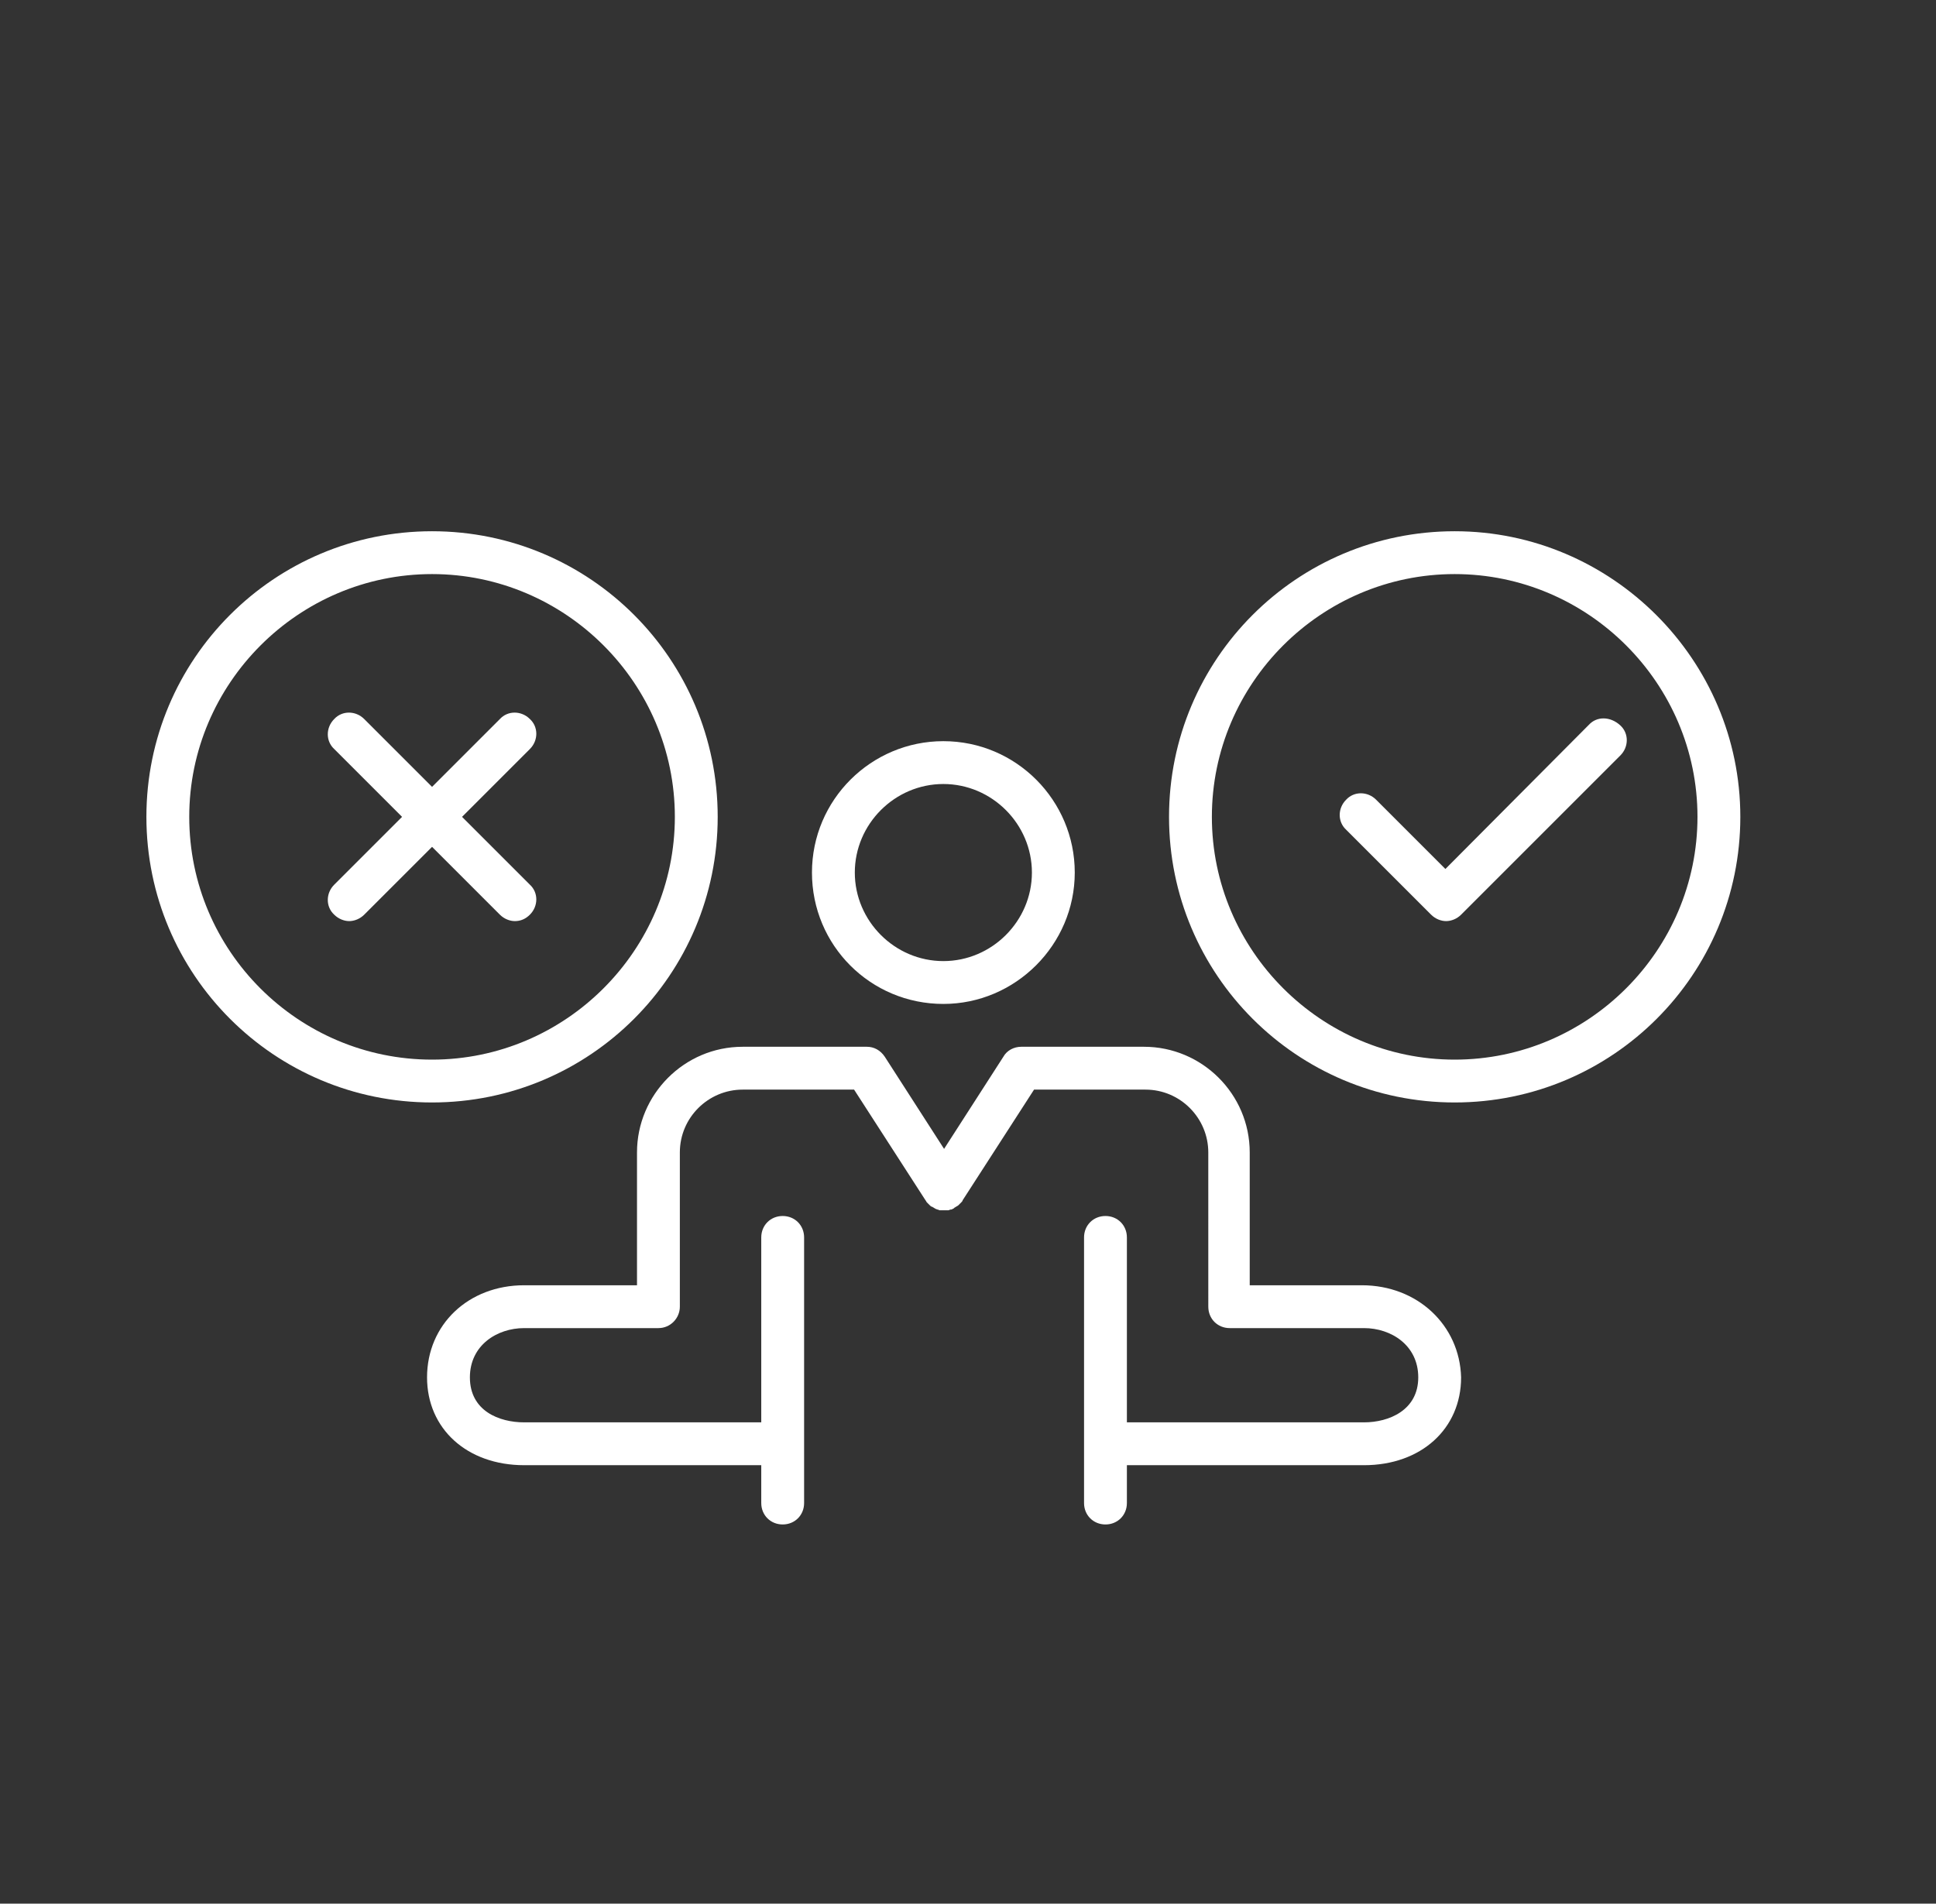 <?xml version="1.0" encoding="utf-8"?>
<!-- Generator: Adobe Illustrator 27.2.0, SVG Export Plug-In . SVG Version: 6.00 Build 0)  -->
<svg version="1.1" id="Layer_1" xmlns="http://www.w3.org/2000/svg" xmlns:xlink="http://www.w3.org/1999/xlink" x="0px" y="0px"
	 viewBox="0 0 271.1 266.6" style="enable-background:new 0 0 271.1 266.6;" xml:space="preserve">
<rect x="0" y="0" width="271.1" height="266.6" fill="#333333" stroke="none"/>
<style type="text/css">
	.st0{fill:#009293;}
	.st1{fill:#FFFFFF;}
	.st2{fill:#DCE0E0;}
	.st3{fill:none;}
	.st4{fill:#7A80BD;}
	.st5{opacity:0.1;enable-background:new    ;}
	.st6{opacity:0.2;enable-background:new    ;}
	.st7{fill:#555DA9;}
	.st8{fill:#4F58A6;}
	.st9{fill:url(#SVGID_1_);}
	.st10{fill:url(#SVGID_00000124859187009708766620000014447296559946628016_);}
	.st11{fill:url(#SVGID_00000049915584411045563980000002985279612673279915_);}
	.st12{fill:url(#SVGID_00000074404873700375294820000009048112205942122891_);}
	.st13{fill:url(#SVGID_00000055702790641276291730000014952091719779225508_);}
	.st14{fill:url(#SVGID_00000179631577968070799810000001618028972888877988_);}
	.st15{fill:url(#SVGID_00000163769824335147132610000010508280374291216547_);}
	.st16{fill:url(#SVGID_00000163763622643349397120000014645723883599423911_);}
	.st17{fill:url(#SVGID_00000183221371076258402110000015416550191575761296_);}
	.st18{fill:url(#SVGID_00000072973747438116259400000002263790911717744777_);}
	.st19{fill:url(#SVGID_00000150104672457076418290000000121464993356502188_);}
	.st20{fill:url(#SVGID_00000116916915842876408720000004359951284114327966_);}
	.st21{fill:url(#SVGID_00000011711864572901586490000008326838635615157422_);}
	.st22{fill:url(#SVGID_00000098924688398296662520000007076595820975796917_);}
	.st23{fill:url(#SVGID_00000067194949198533310490000001530302053786203306_);}
	.st24{fill:url(#SVGID_00000060025303229566344190000015479295368365604538_);}
	.st25{fill:url(#SVGID_00000065066587490658030940000006233935384851379099_);}
	.st26{fill:url(#SVGID_00000049183776718125163740000007393791903583597245_);}
	.st27{fill:url(#SVGID_00000079465295276928535950000005152041790253389959_);}
	.st28{fill:url(#SVGID_00000169539311513704136750000002465702392247762854_);}
	.st29{fill:url(#SVGID_00000000905613716772929330000000666909155121346732_);}
	.st30{fill:url(#SVGID_00000116945941528672216620000009141634060234610614_);}
	.st31{fill:url(#SVGID_00000088129892259882450650000009721614171554532019_);}
	.st32{fill:url(#SVGID_00000096023754112016155090000007325392352658786455_);}
	.st33{fill:url(#SVGID_00000169525096890284225700000014799640205360379017_);}
	.st34{fill:url(#SVGID_00000036943490346264636040000012552481379265771147_);}
	.st35{fill:url(#SVGID_00000029730716091206358530000010710055906146713015_);}
	.st36{fill:url(#SVGID_00000075844734802065200840000007412098560229123972_);}
	.st37{fill:url(#SVGID_00000057125793026359388680000008985471601716240528_);}
	.st38{fill:url(#SVGID_00000142150821907602105730000010433636935603046570_);}
	.st39{fill:url(#SVGID_00000121958419871463327910000003852848626836402614_);}
	.st40{fill:url(#SVGID_00000028320660082074976100000005200688843879798155_);}
	.st41{fill:url(#SVGID_00000071549636996344269310000003794631738814568126_);}
	.st42{fill:url(#SVGID_00000074429754978219985650000011400527865838492823_);}
	.st43{fill:url(#SVGID_00000124845113067721454420000012402445825854108835_);}
	.st44{fill:url(#SVGID_00000005945581068322512580000011743236152330421128_);}
	.st45{fill:url(#SVGID_00000037671227670415459470000003777747342191186315_);}
	.st46{fill:url(#SVGID_00000044170435809216368290000015661280209646503567_);}
	.st47{fill:url(#SVGID_00000048484954192017739300000014549491728600850091_);}
	.st48{fill:url(#SVGID_00000125563384578263038730000005909854347559772053_);}
	.st49{fill:url(#SVGID_00000075841162928138781240000010375273149348738436_);}
	.st50{fill:url(#SVGID_00000031927106134388938180000005998161551730661281_);}
	.st51{fill:url(#SVGID_00000071558512277379492810000008126737868920001948_);}
	.st52{fill:url(#SVGID_00000072977579392747590600000007909318963879931037_);}
	.st53{fill:url(#SVGID_00000075851340586613151830000017734148974782459817_);}
	.st54{fill:url(#SVGID_00000038408875806033290800000015281839349979398812_);}
	.st55{fill:url(#SVGID_00000016069754775463640640000005433676541930742970_);}
	.st56{fill:url(#SVGID_00000145044046936853549970000006561215543140825773_);}
	.st57{fill:url(#SVGID_00000114787340235174334680000017789505141744988082_);}
	.st58{fill:url(#SVGID_00000175313131132683286620000003735893438720670369_);}
	.st59{fill:url(#SVGID_00000062911147418592310180000002666924735767139491_);}
	.st60{fill:url(#SVGID_00000077287611364280530650000012309241771956160907_);}
	.st61{fill:url(#SVGID_00000048461185508126797410000012007358997271841469_);}
	.st62{fill:url(#SVGID_00000143606018316082537370000017314387642363665061_);}
	.st63{fill:url(#SVGID_00000096770315175170914930000002292115746946830775_);}
	.st64{fill:url(#SVGID_00000052812305266229468380000006108579142386838943_);}
	.st65{fill:url(#SVGID_00000080188739881272432620000001786778340756454791_);}
	.st66{fill:url(#SVGID_00000057833863569010736740000018070836315175585467_);}
	.st67{fill:url(#SVGID_00000090283372626050515950000015932073566125453489_);}
	.st68{fill:url(#SVGID_00000062189132083635097180000009165073431347172528_);}
	.st69{fill:url(#SVGID_00000082352216790691517850000005967446234474741647_);}
	.st70{fill:url(#SVGID_00000026126384218289425550000002882145744137862847_);}
	.st71{fill:url(#SVGID_00000065778587571537843050000002994669076017786756_);}
	.st72{fill:url(#SVGID_00000066481368571029447060000017157313957182158735_);}
	.st73{fill:url(#SVGID_00000084509865240533334560000008510814201528085642_);}
	.st74{fill:url(#SVGID_00000116943829652881003220000005742837009712972449_);}
	.st75{fill:url(#SVGID_00000069361010579848225750000000889829836952507066_);}
	.st76{fill:url(#SVGID_00000183212766436585190590000007349617314583940027_);}
	.st77{fill:url(#SVGID_00000008113708066777618430000006021413432233281955_);}
	.st78{fill:url(#SVGID_00000079476623322807566230000013128055781420269697_);}
	.st79{fill:#E85128;}
	.st80{fill:#7DB828;}
	.st81{fill:#349ED8;}
	.st82{fill:#FAB80E;}
	.st83{fill:#737473;}
</style>
<g>
	<path class="st1" d="M132.1,140.6c10.1,0,18.4-8.3,18.4-18.4c0-10.1-8.2-18.4-18.4-18.4c-10.1,0-18.4,8.2-18.4,18.4
		C113.7,132.4,121.9,140.6,132.1,140.6z M132.1,109.8c6.8,0,12.4,5.6,12.4,12.4c0,6.8-5.6,12.4-12.4,12.4c-6.8,0-12.4-5.6-12.4-12.4
		C119.7,115.4,125.3,109.8,132.1,109.8z"/>
	<path class="st1" d="M190.7,180H175v-18.6c0-8.2-6.7-14.8-14.8-14.8h-5.3c-0.1,0-0.2,0-0.3,0H143c-1,0-2,0.5-2.5,1.4l-8.3,12.9
		l-8.3-12.9c-0.6-0.9-1.5-1.4-2.5-1.4h-11.6c-0.1,0-0.2,0-0.3,0H104c-8.2,0-14.8,6.7-14.8,14.8V180H73.4c-7.8,0-13.6,5.5-13.6,12.9
		c0,7.2,5.6,12.3,13.6,12.3h33.2v5.3c0,1.7,1.3,3,3,3s3-1.3,3-3v-37.2c0-1.7-1.3-3-3-3s-3,1.3-3,3v25.9H73.4c-3.5,0-7.6-1.6-7.6-6.3
		c0-4.5,3.8-6.9,7.6-6.9h18.8c1.7,0,3-1.4,3-3v-21.6c0-4.9,4-8.8,8.8-8.8h5.6c0.1,0,0.2,0,0.3,0h9.7l10,15.5c0,0,0,0,0,0
		c0.1,0.1,0.1,0.2,0.2,0.3c0.1,0.1,0.1,0.1,0.2,0.2c0.1,0.1,0.1,0.1,0.2,0.2c0.1,0.1,0.2,0.2,0.3,0.2c0,0,0,0,0,0
		c0.1,0,0.1,0.1,0.2,0.1c0.1,0.1,0.2,0.1,0.3,0.2c0.1,0,0.2,0.1,0.3,0.1c0.1,0,0.2,0.1,0.3,0.1c0.1,0,0.2,0,0.3,0c0.1,0,0.2,0,0.3,0
		c0.1,0,0.2,0,0.3,0c0.1,0,0.2,0,0.3,0c0.1,0,0.2-0.1,0.3-0.1c0.1,0,0.2,0,0.3-0.1c0.1,0,0.2-0.1,0.3-0.2c0.1,0,0.1-0.1,0.2-0.1
		c0,0,0,0,0,0c0.1-0.1,0.2-0.1,0.3-0.2c0.1-0.1,0.1-0.1,0.2-0.2c0.1-0.1,0.1-0.1,0.2-0.2c0.1-0.1,0.2-0.2,0.2-0.3c0,0,0,0,0,0
		l10-15.5h9.7c0.1,0,0.2,0,0.3,0h5.6c4.9,0,8.8,4,8.8,8.8V183c0,0,0,0,0,0s0,0,0,0c0,1.7,1.3,3,3,3h18.8c3.8,0,7.6,2.4,7.6,6.9
		c0,4.6-4.1,6.3-7.6,6.3h-33.2v-25.9c0-1.7-1.3-3-3-3s-3,1.3-3,3v37.2c0,1.7,1.3,3,3,3s3-1.3,3-3v-5.3h33.2c8,0,13.6-5.1,13.6-12.3
		C204.4,185.6,198.5,180,190.7,180z"/>
	<path class="st1" d="M100.5,114.4c0-22.1-17.9-40-40-40s-40,17.9-40,40c0,22.1,17.9,40,40,40S100.5,136.5,100.5,114.4z M26.5,114.4
		c0-18.7,15.3-34,34-34s34,15.3,34,34s-15.3,34-34,34S26.5,133.2,26.5,114.4z"/>
	<path class="st1" d="M70,128.1c0.6,0.6,1.4,0.9,2.1,0.9c0.8,0,1.5-0.3,2.1-0.9c1.2-1.2,1.2-3.1,0-4.2l-9.5-9.5l9.5-9.5
		c1.2-1.2,1.2-3.1,0-4.2c-1.2-1.2-3.1-1.2-4.2,0l-9.5,9.5l-9.5-9.5c-1.2-1.2-3.1-1.2-4.2,0c-1.2,1.2-1.2,3.1,0,4.2l9.5,9.5l-9.5,9.5
		c-1.2,1.2-1.2,3.1,0,4.2c0.6,0.6,1.4,0.9,2.1,0.9s1.5-0.3,2.1-0.9l9.5-9.5L70,128.1z"/>
	<path class="st1" d="M203.7,74.4c-22.1,0-40,17.9-40,40c0,22.1,17.9,40,40,40s40-17.9,40-40C243.7,92.4,225.7,74.4,203.7,74.4z
		 M203.7,148.4c-18.7,0-34-15.3-34-34s15.3-34,34-34c18.7,0,34,15.3,34,34S222.4,148.4,203.7,148.4z"/>
	<path class="st1" d="M222.5,101.5l-20.1,20.2l-9.7-9.7c-1.2-1.2-3.1-1.2-4.2,0c-1.2,1.2-1.2,3.1,0,4.2l11.9,11.9
		c0.6,0.6,1.4,0.9,2.1,0.9s1.5-0.3,2.1-0.9l22.3-22.3c1.2-1.2,1.2-3.1,0-4.2C225.5,100.3,223.6,100.3,222.5,101.5z"/>
</g>
</svg>
